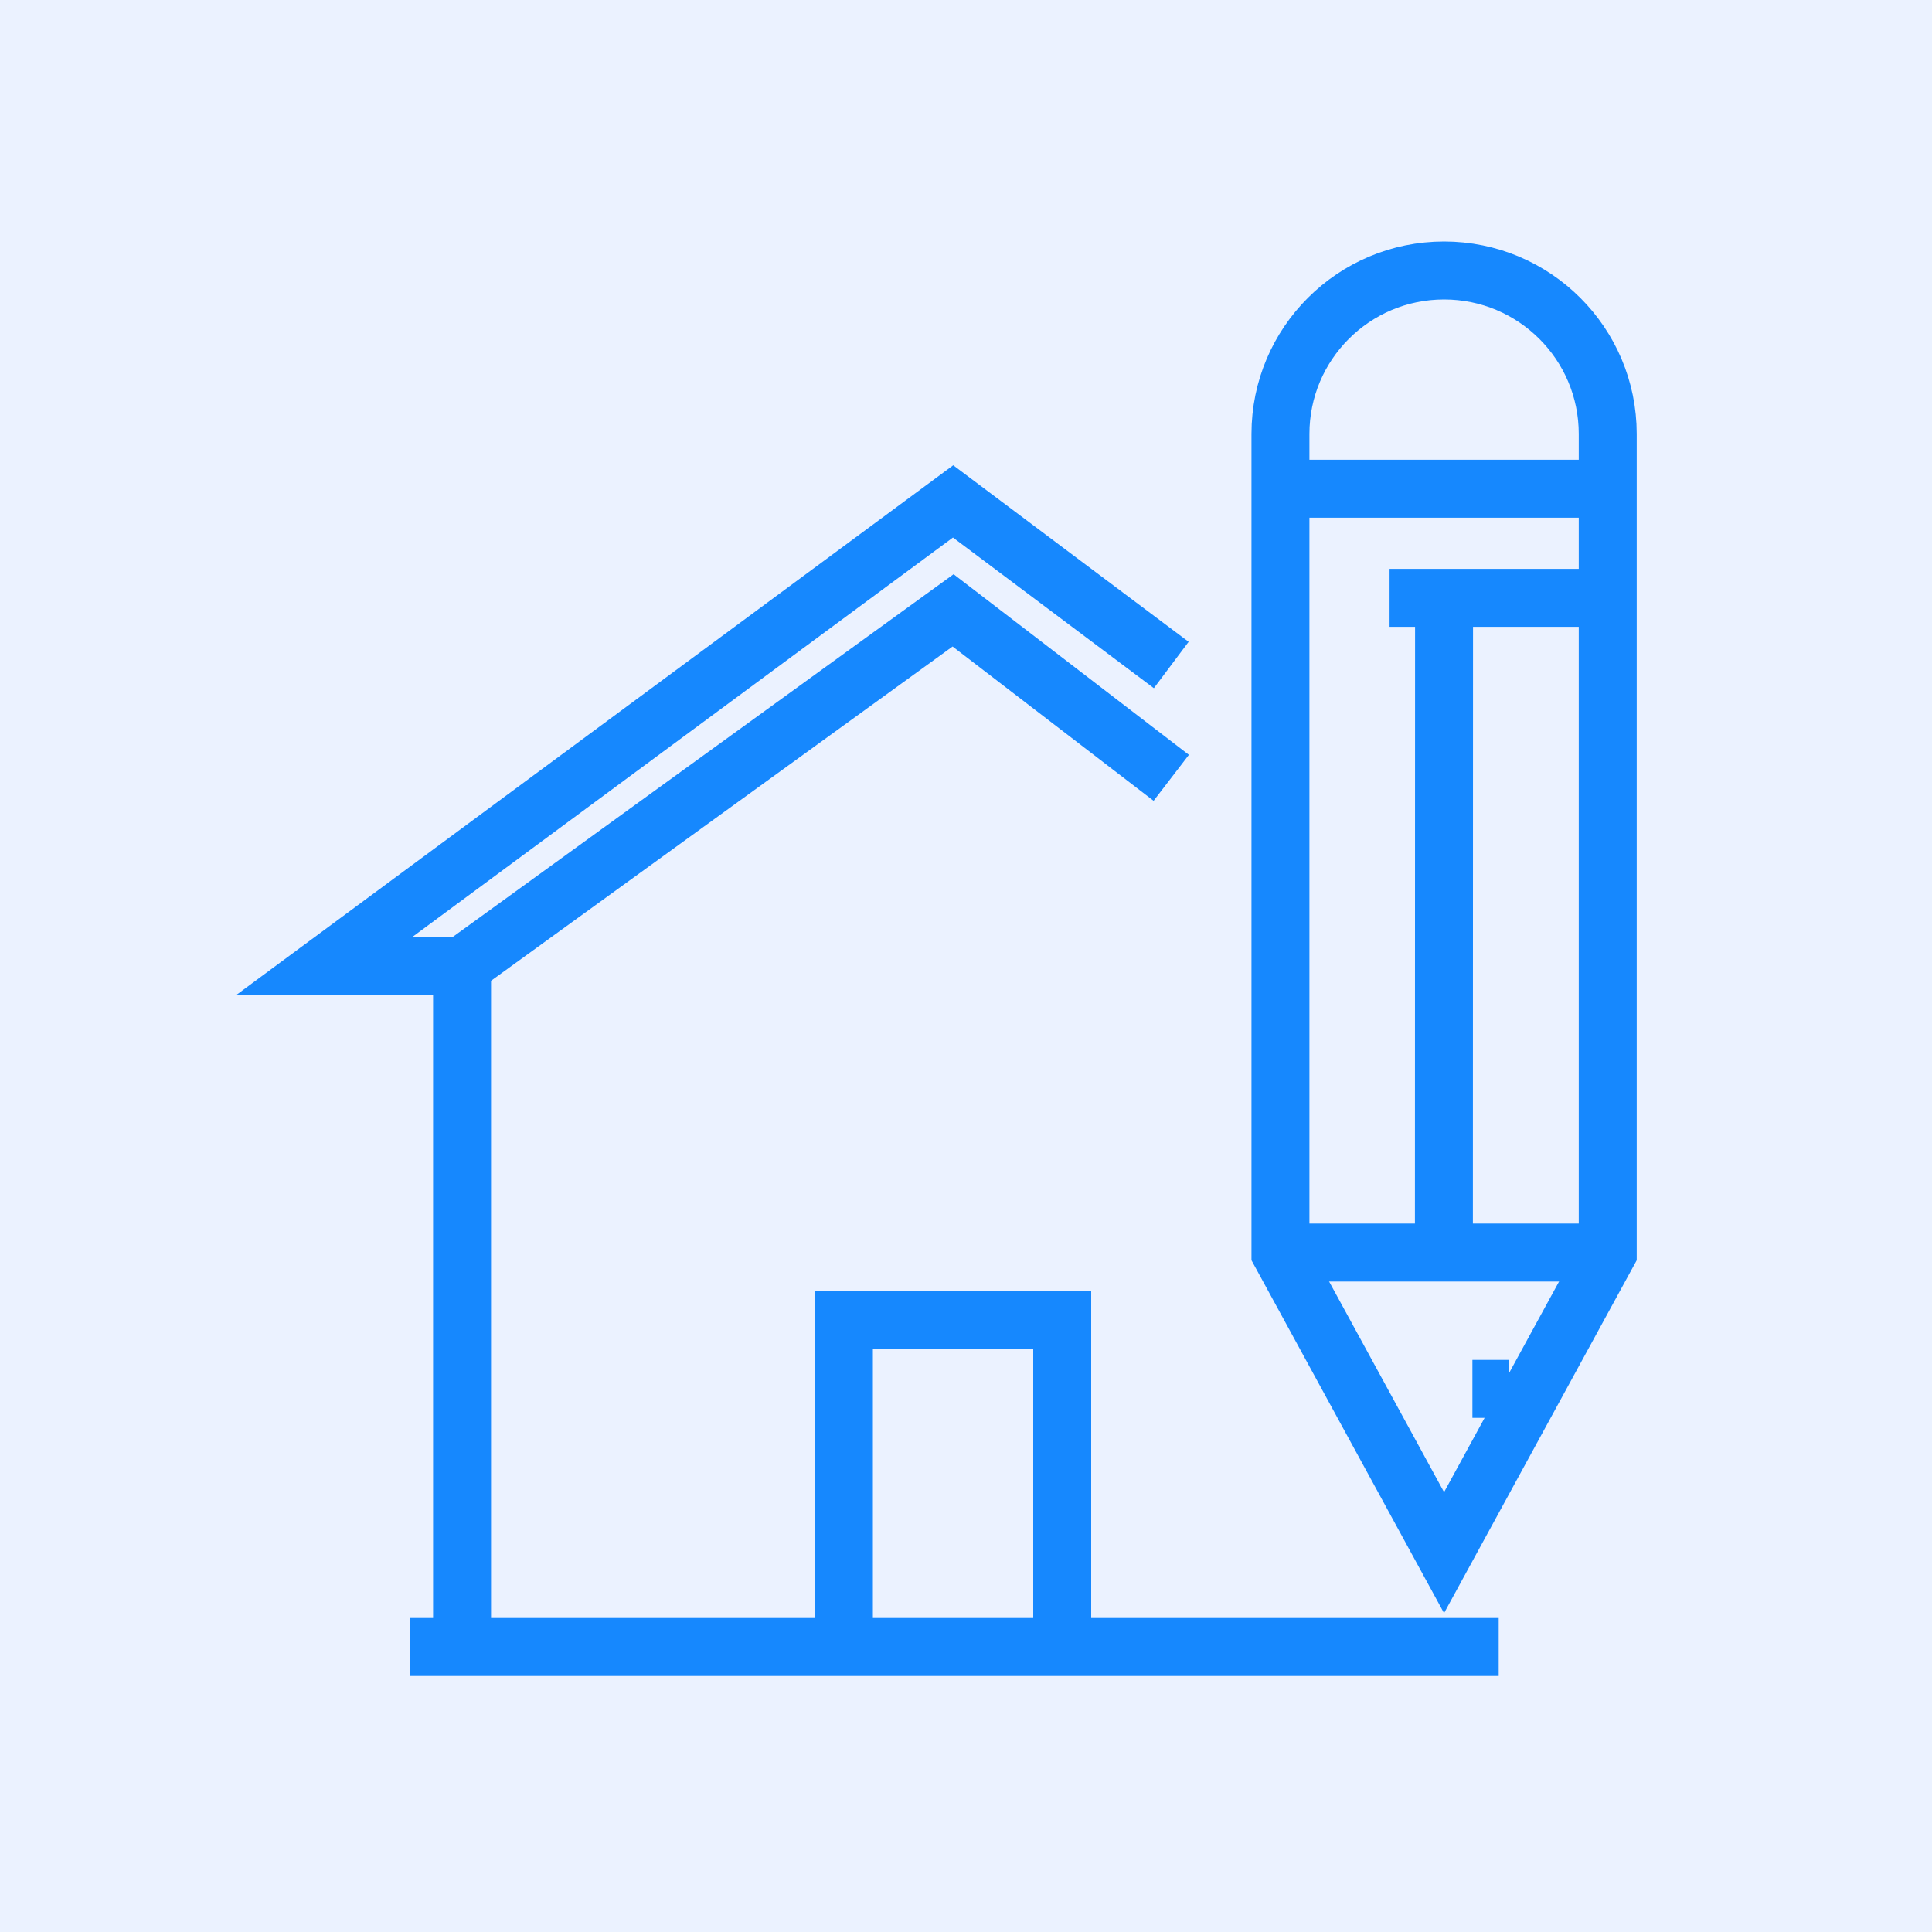 <?xml version="1.0" encoding="utf-8"?>
<!-- Generator: Adobe Illustrator 16.0.0, SVG Export Plug-In . SVG Version: 6.00 Build 0)  -->
<!DOCTYPE svg PUBLIC "-//W3C//DTD SVG 1.1//EN" "http://www.w3.org/Graphics/SVG/1.1/DTD/svg11.dtd">
<svg version="1.1" id="Calque_1" xmlns="http://www.w3.org/2000/svg" xmlns:xlink="http://www.w3.org/1999/xlink" x="0px" y="0px"
	 width="25px" height="25px" viewBox="0 0 25 25" enable-background="new 0 0 25 25" xml:space="preserve">
<rect x="-3" y="-4" fill="#EBF2FF" width="154" height="36"/>
<g id="home_design">
	<g>
		<line fill="none" stroke="#1688FE" stroke-width="0.75" stroke-miterlimit="10" x1="20.804" y1="7.736" x2="17.981" y2="7.736"/>
		<line fill="none" stroke="#1688FE" stroke-width="0.75" stroke-miterlimit="10" x1="16.569" y1="6.324" x2="20.804" y2="6.324"/>
		<path fill="none" stroke="#1688FE" stroke-width="0.75" stroke-miterlimit="10" d="M20.804,5.615c0-1.168-0.948-2.115-2.118-2.115
			c-1.169,0-2.117,0.947-2.117,2.115v10.597l2.117,3.879l2.118-3.879V5.615z"/>
		
			<line fill="none" stroke="#1688FE" stroke-width="0.75" stroke-miterlimit="10" x1="16.569" y1="16.208" x2="20.804" y2="16.208"/>
		<line fill="none" stroke="#1688FE" stroke-width="0.75" stroke-miterlimit="10" x1="18.686" y1="7.736" x2="18.684" y2="16.212"/>
		<line fill="none" stroke="#1688FE" stroke-width="0.75" stroke-miterlimit="10" x1="19.053" y1="17.972" x2="19.52" y2="17.972"/>
	</g>
	<polyline fill="none" stroke="#1688FE" stroke-width="0.75" stroke-miterlimit="10" points="15.156,8.605 12.333,6.488 4.196,12.5 
		5.979,12.5 5.979,21.312 	"/>
	<polyline fill="none" stroke="#1688FE" stroke-width="0.75" stroke-miterlimit="10" points="13.745,21.312 13.745,17.075 
		10.92,17.075 10.92,21.312 	"/>
	<polyline fill="none" stroke="#1688FE" stroke-width="0.75" stroke-miterlimit="10" points="5.979,12.5 12.333,7.898 
		15.156,10.065 	"/>
	<line fill="none" stroke="#1688FE" stroke-width="0.75" stroke-miterlimit="10" x1="5.308" y1="21.312" x2="19.393" y2="21.312"/>
	<line fill="none" stroke="#1688FE" stroke-width="0.75" stroke-miterlimit="10" x1="18.686" y1="21.312" x2="18.686" y2="21.5"/>
</g>
</svg>
